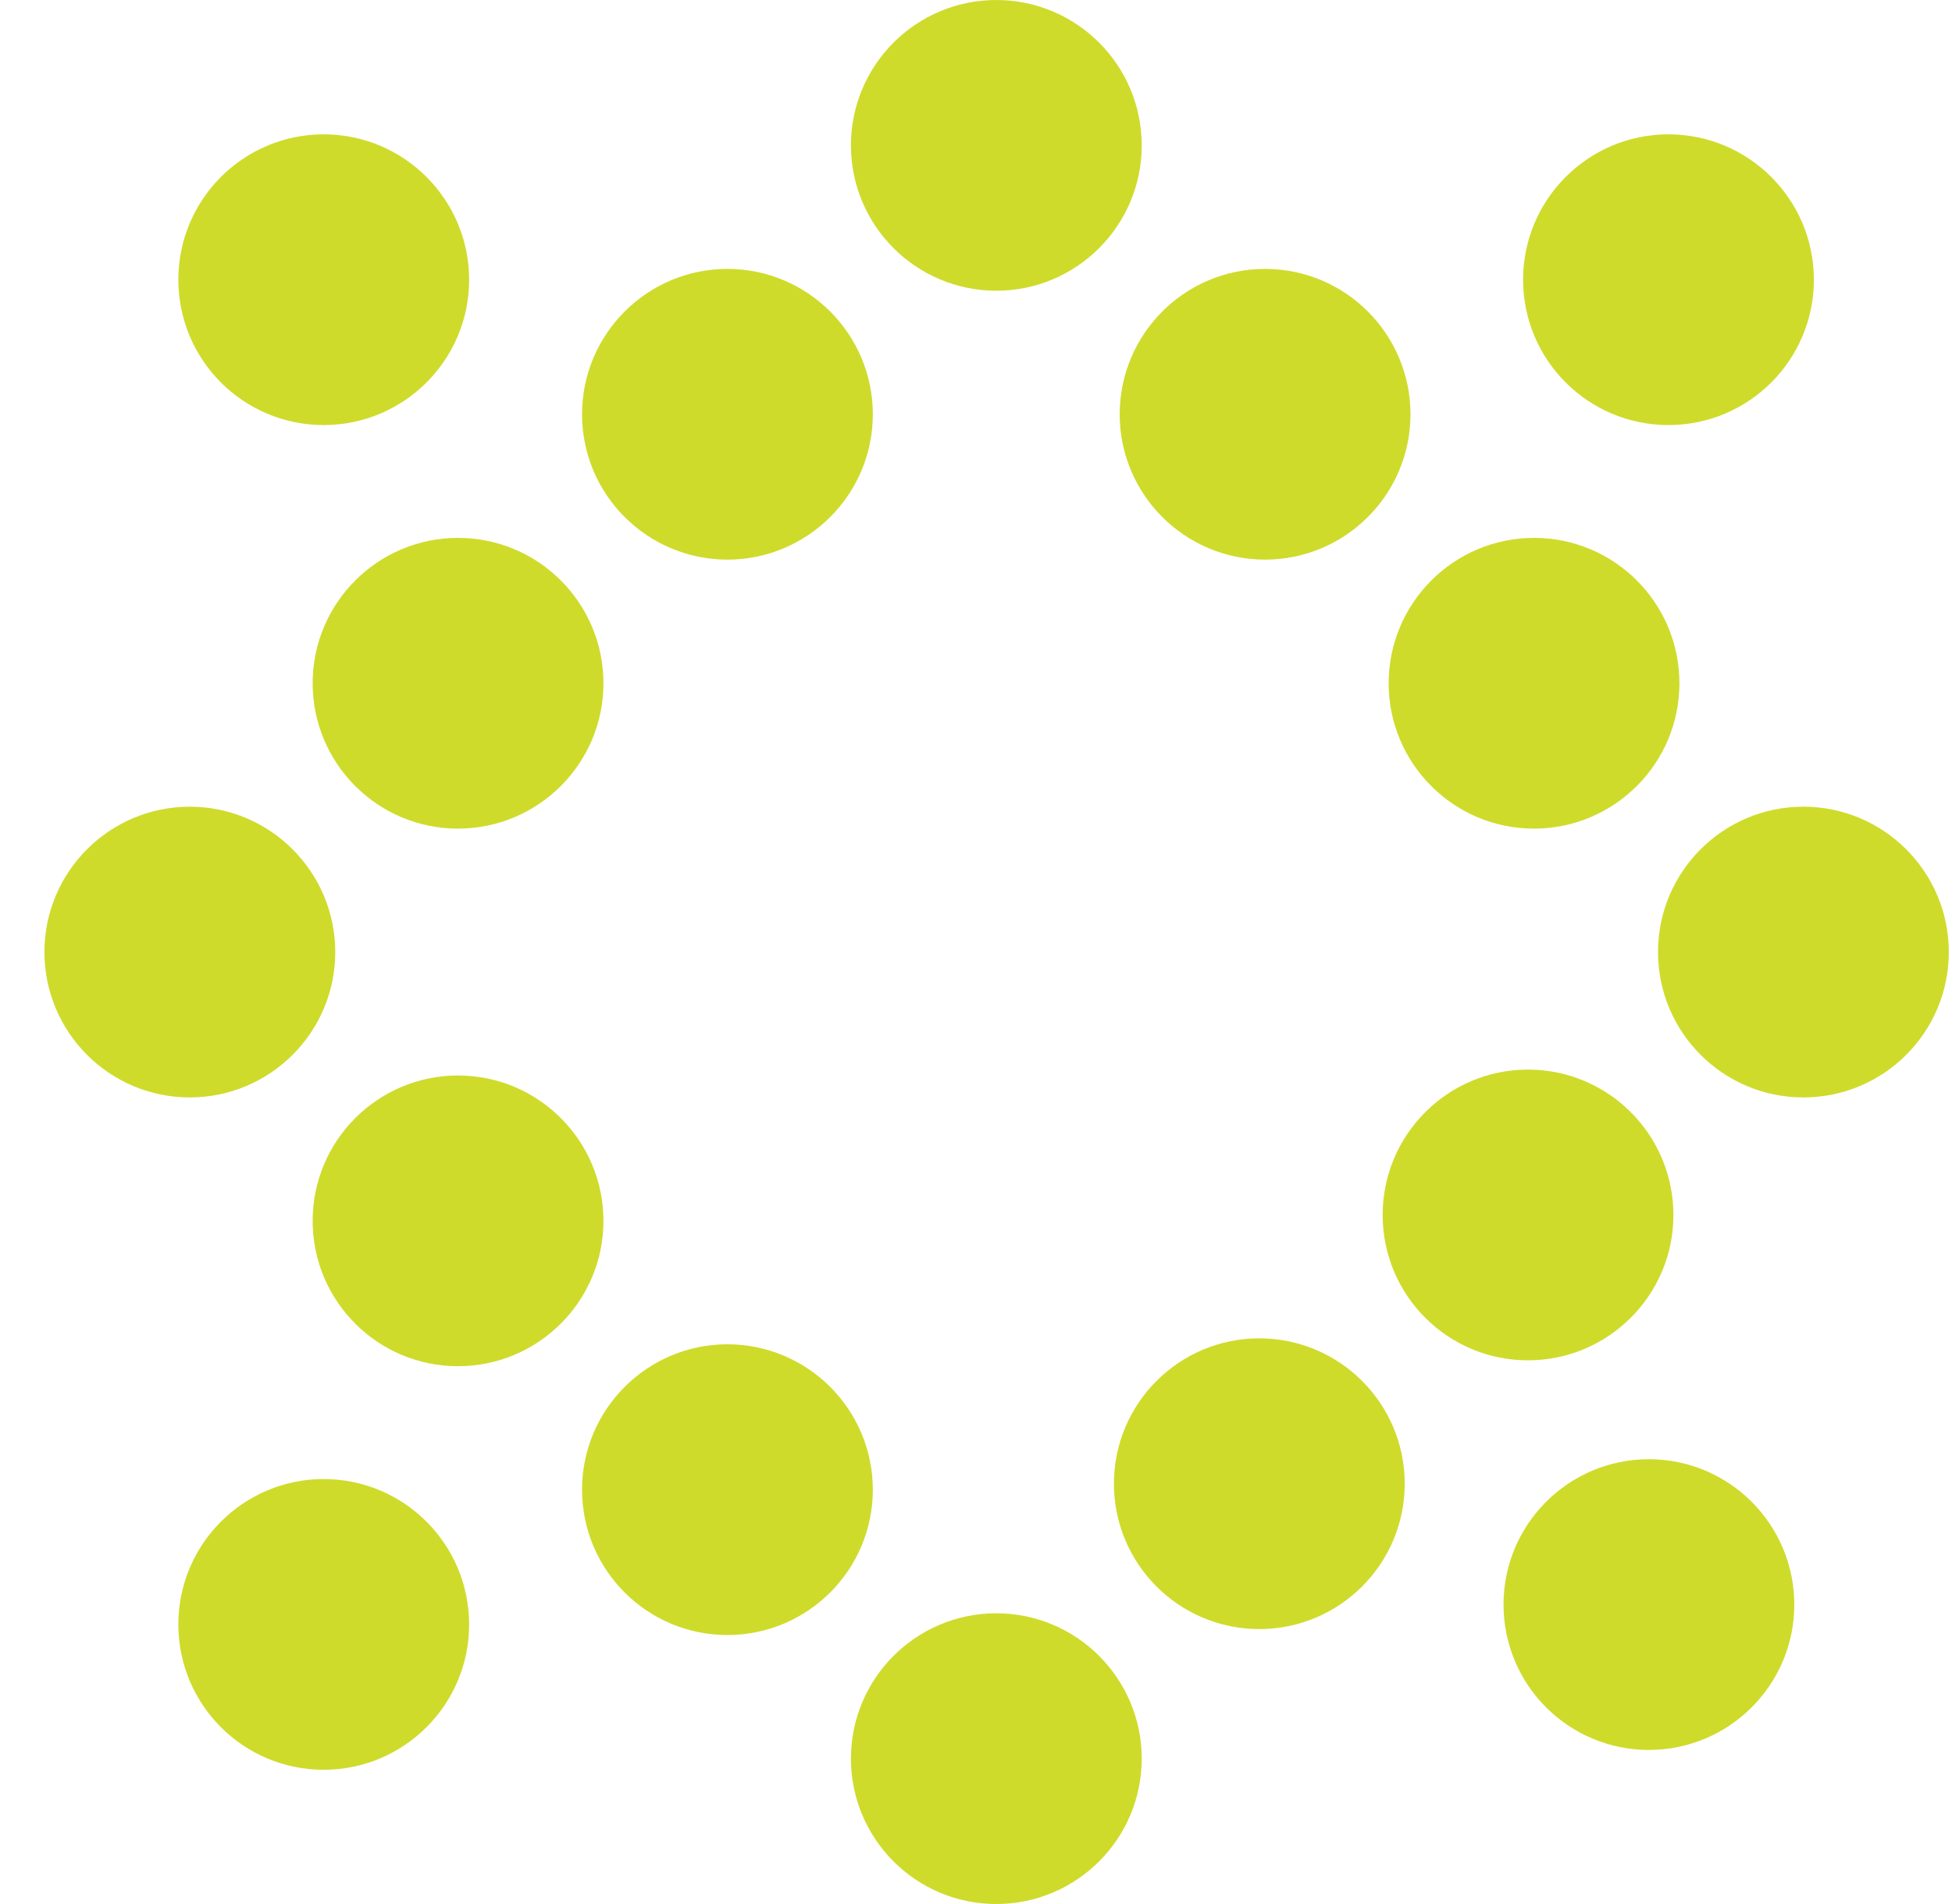 <?xml version="1.0" encoding="UTF-8"?>
<svg xmlns="http://www.w3.org/2000/svg" width="41" height="40" viewBox="0 0 41 40" fill="none">
  <g id="Group 38197">
    <path id="Vector" d="M20.927 33.892C22.613 33.894 23.98 35.26 23.981 36.946C23.981 38.631 22.613 39.999 20.927 40C19.241 40 17.874 38.633 17.873 36.946C17.873 35.26 19.241 33.892 20.927 33.892Z" fill="#CFDB2B"></path>
    <path id="Vector_2" d="M26.451 28.116C28.137 28.118 29.504 29.484 29.505 31.17C29.505 32.855 28.137 34.223 26.451 34.224C24.765 34.224 23.398 32.858 23.397 31.17C23.397 29.484 24.765 28.116 26.451 28.116Z" fill="#CFDB2B"></path>
    <path id="Vector_3" d="M20.927 0C22.613 0.001 23.98 1.368 23.981 3.054C23.981 4.739 22.613 6.107 20.927 6.108C19.241 6.107 17.874 4.74 17.873 3.054C17.873 1.368 19.241 0 20.927 0Z" fill="#CFDB2B"></path>
    <path id="Vector_4" d="M32.095 22.47C33.781 22.471 35.147 23.838 35.149 25.524C35.149 27.208 33.782 28.576 32.095 28.578C30.407 28.578 29.042 27.211 29.041 25.524C29.042 23.838 30.409 22.47 32.095 22.47Z" fill="#CFDB2B"></path>
    <path id="Vector_5" d="M26.572 5.649C28.258 5.65 29.625 7.017 29.626 8.703C29.626 10.387 28.259 11.755 26.572 11.757C24.885 11.755 23.519 10.389 23.518 8.703C23.519 7.017 24.886 5.649 26.572 5.649Z" fill="#CFDB2B"></path>
    <path id="Vector_6" d="M15.279 28.241C16.965 28.243 18.332 29.608 18.333 31.295C18.333 32.98 16.967 34.348 15.279 34.349C13.592 34.349 12.226 32.983 12.225 31.295C12.226 29.609 13.595 28.241 15.279 28.241Z" fill="#CFDB2B"></path>
    <path id="Vector_7" d="M15.279 5.649C16.965 5.65 18.332 7.017 18.333 8.703C18.333 10.387 16.967 11.755 15.279 11.757C13.592 11.755 12.226 10.389 12.225 8.703C12.226 7.017 13.595 5.649 15.279 5.649Z" fill="#CFDB2B"></path>
    <path id="Vector_8" d="M9.621 22.594C11.307 22.595 12.674 23.962 12.675 25.648C12.675 27.332 11.308 28.7 9.621 28.702C7.933 28.702 6.568 27.335 6.567 25.648C6.567 23.962 7.935 22.594 9.621 22.594Z" fill="#CFDB2B"></path>
    <path id="Vector_9" d="M9.621 11.3C11.307 11.3 12.674 12.666 12.675 14.354C12.675 16.038 11.308 17.406 9.621 17.408C7.933 17.408 6.568 16.041 6.567 14.354C6.567 12.668 7.935 11.3 9.621 11.3Z" fill="#CFDB2B"></path>
    <path id="Vector_10" d="M6.8 2.822C8.486 2.824 9.852 4.19 9.854 5.876C9.854 7.561 8.486 8.929 6.8 8.93C5.112 8.93 3.747 7.564 3.746 5.876C3.746 4.19 5.114 2.822 6.8 2.822Z" fill="#CFDB2B"></path>
    <path id="Vector_11" d="M34.634 30.655C36.32 30.657 37.686 32.023 37.688 33.709C37.688 35.394 36.32 36.762 34.634 36.763C32.946 36.763 31.581 35.397 31.58 33.709C31.58 32.023 32.948 30.655 34.634 30.655Z" fill="#CFDB2B"></path>
    <path id="Vector_12" d="M35.045 2.822C36.731 2.824 38.098 4.19 38.099 5.876C38.099 7.561 36.733 8.929 35.045 8.93C33.359 8.93 31.992 7.564 31.991 5.876C31.991 4.19 33.359 2.822 35.045 2.822Z" fill="#CFDB2B"></path>
    <path id="Vector_13" d="M6.8 31.072C8.486 31.074 9.852 32.44 9.854 34.126C9.854 35.811 8.486 37.179 6.8 37.18C5.112 37.18 3.747 35.814 3.746 34.126C3.746 32.44 5.114 31.072 6.8 31.072Z" fill="#CFDB2B"></path>
    <path id="Vector_14" d="M37.879 16.947C39.565 16.949 40.932 18.315 40.933 20.001C40.933 21.686 39.567 23.054 37.879 23.055C36.193 23.055 34.827 21.689 34.825 20.001C34.825 18.315 36.193 16.947 37.879 16.947Z" fill="#CFDB2B"></path>
    <path id="Vector_15" d="M3.987 16.947C5.673 16.949 7.04 18.315 7.042 20.001C7.042 21.686 5.673 23.054 3.987 23.055C2.3 23.055 0.935 21.689 0.933 20.001C0.933 18.315 2.301 16.947 3.987 16.947Z" fill="#CFDB2B"></path>
    <path id="Vector_16" d="M32.221 11.3C33.907 11.3 35.274 12.666 35.275 14.354C35.275 16.038 33.909 17.406 32.221 17.408C30.534 17.408 29.169 16.041 29.167 14.354C29.169 12.668 30.537 11.3 32.221 11.3Z" fill="#CFDB2B"></path>
  </g>
</svg>
